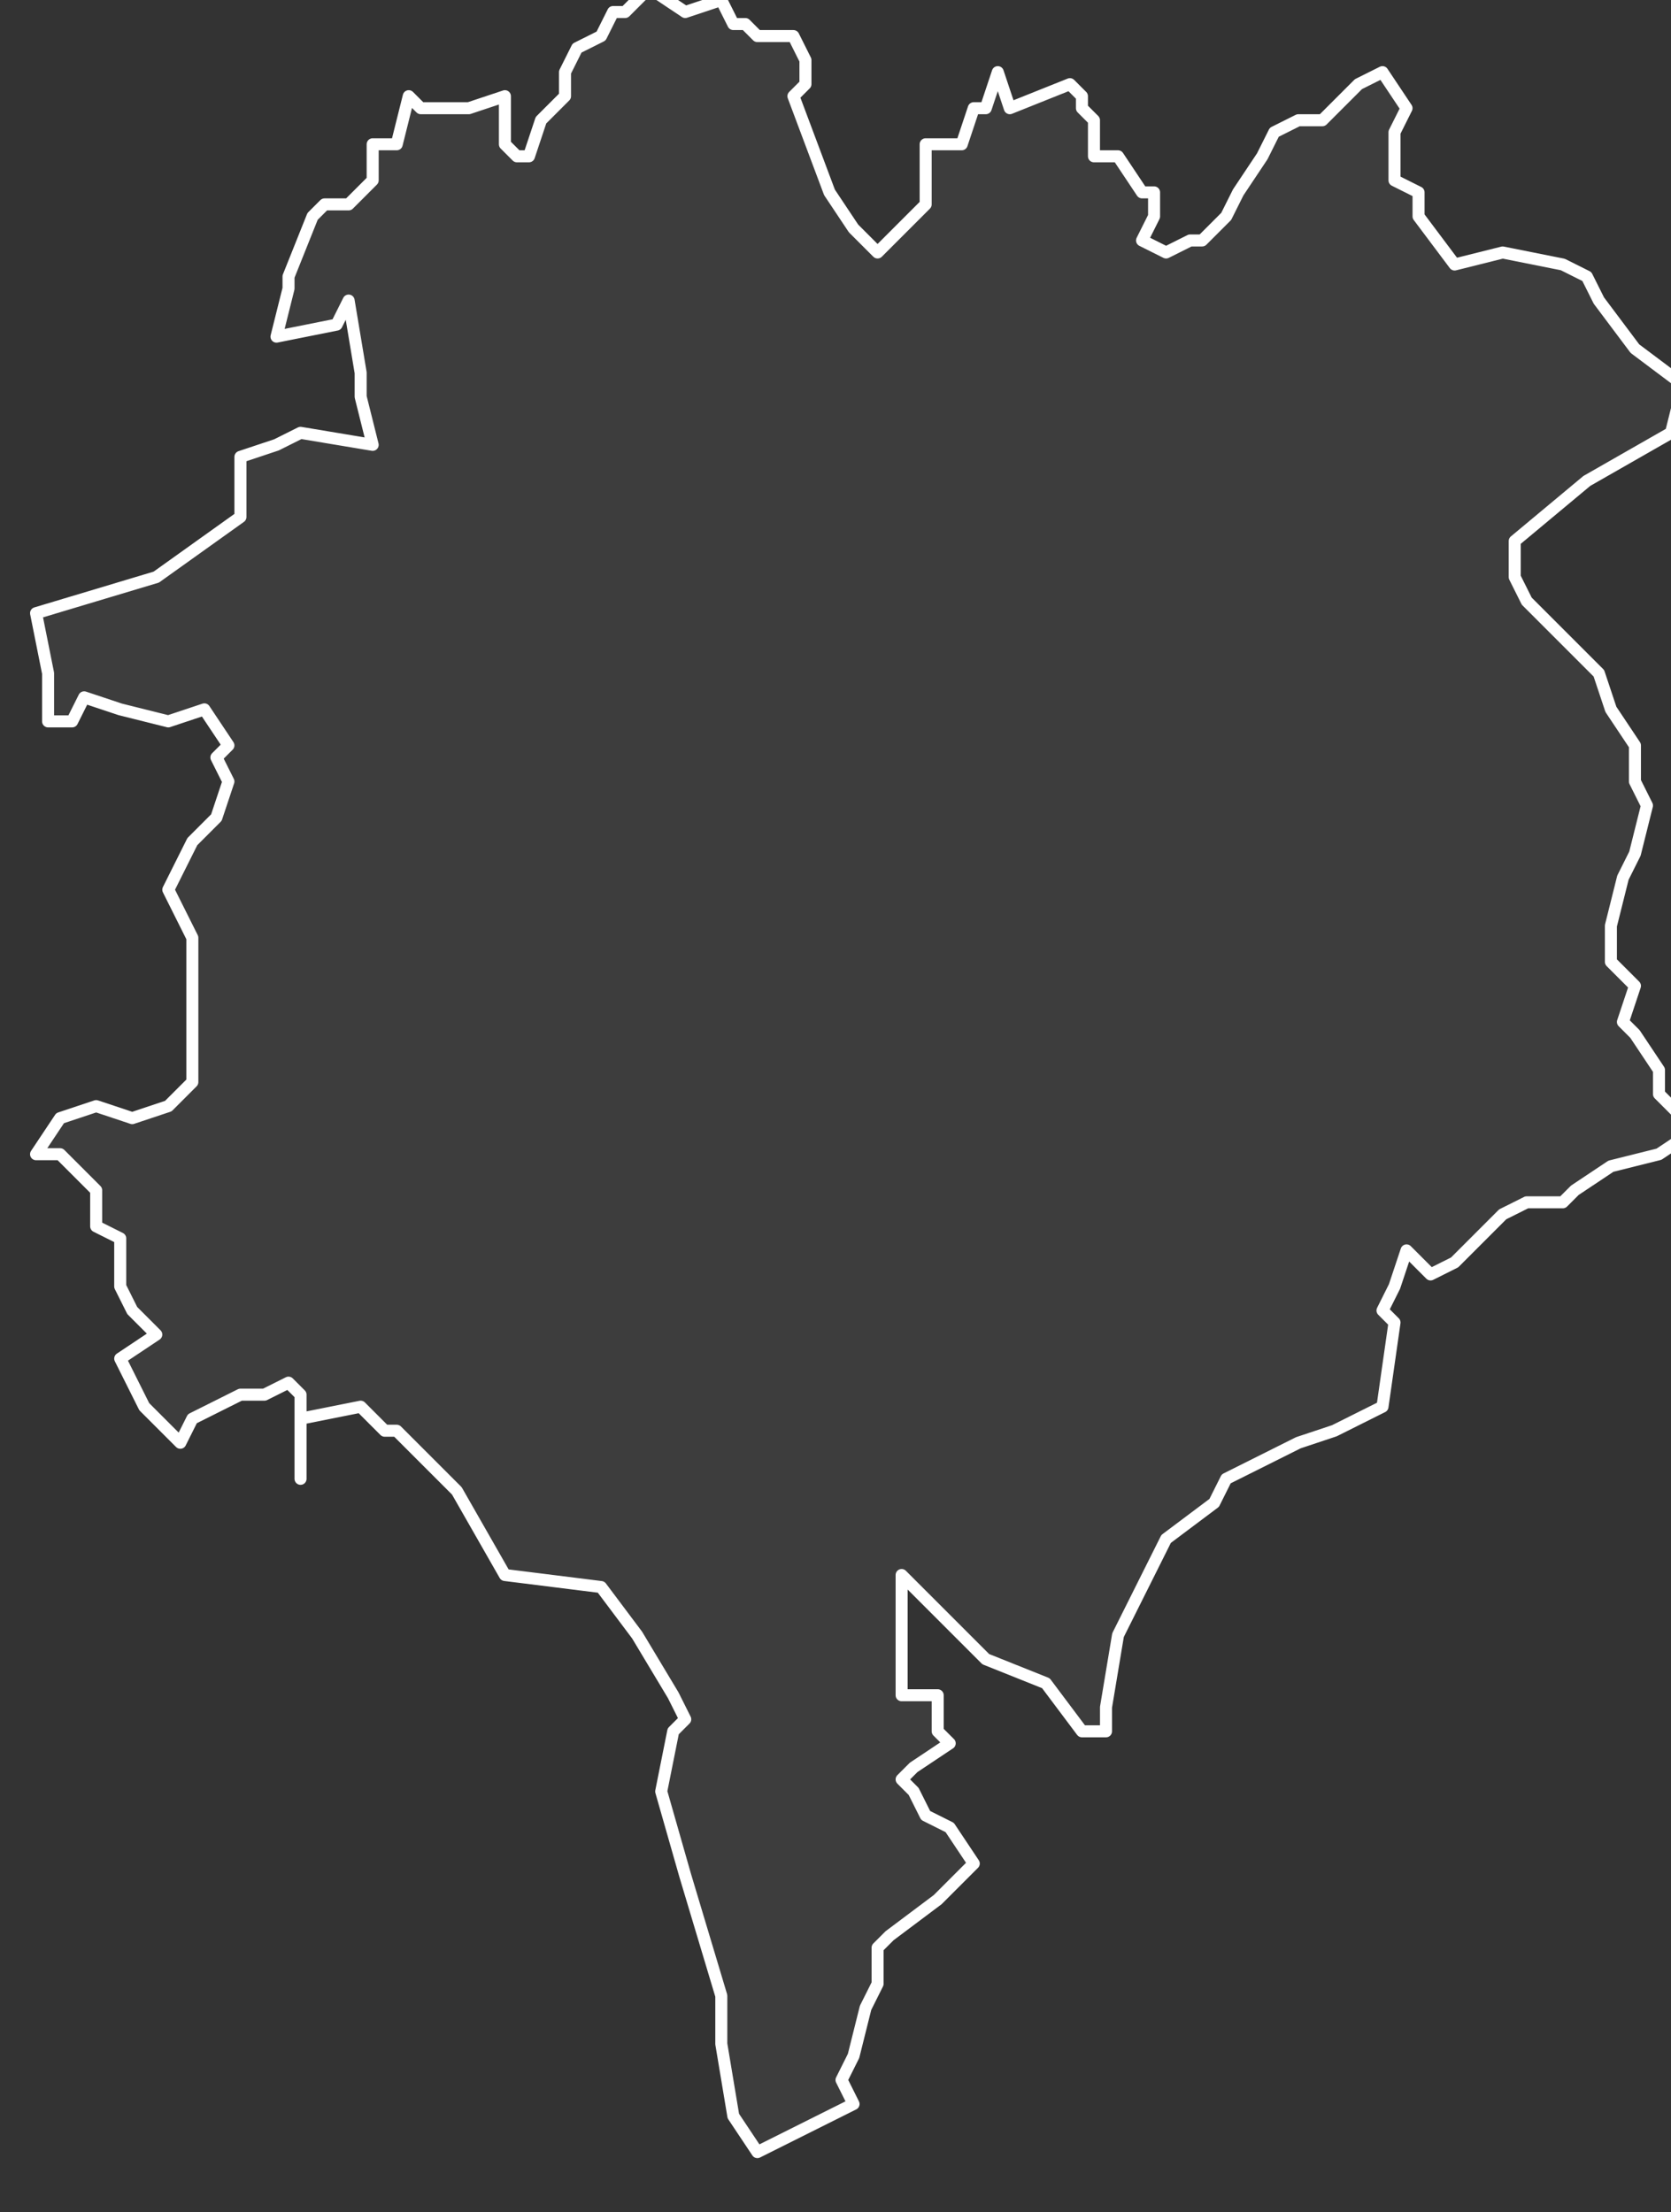 <svg xmlns="http://www.w3.org/2000/svg" version="1.2" viewBox="1.831 -68.833 0.139 0.184"><rect x="1.831" y="-68.833" width="0.139" height="0.184" fill="#333333" stroke="none"/><g><path fill="#fff" fill-opacity=".05" fill-rule="evenodd" stroke="#fff" stroke-linecap="round" stroke-linejoin="round" stroke-width=".001" d="m1.856-68.71-0-.007-.001-.001-.002.001-.002-0-.004.002-.001.002-.003-.003-.002-.004.003-.002-.002-.002-.001-.002 0-.004-.002-.001-0-.003-.003-.003-.002 0.0.002-.003.003-.001.003.001.003-.001.002-.002-0-.008-0-.004-.002-.004.002-.004.002-.002.001-.003-.001-.002.001-.001-.002-.003-.003.001-.004-.001-.003-.001-.001.002-.002 0.0 0-.004-.001-.005.01-.003.007-.005 0-.005.003-.001.002-.001.006.001-.001-.004-0-.002-.001-.006-.001.002-.005.001.001-.004-0-.001.002-.005.001-.001.002 0.0.002-.002 0-.003.002-0.0.001-.004.001.001.004 0.0.003-.001 0.0.004.001.001.001-0.0.001-.003.002-.002 0-.002.001-.002.002-.001.001-.002.001 0.0.002-.002.003.002.003-.001.001.002.001 0.0.001.001.003 0.0.001.002-0.0.002-.001.001.003.008.002.003.002.002.004-.004 0-.005.003-0.0.001-.003.001-0.0.001-.003.001.003.005-.002.001.001-0.0.001.001.001 0.0.003.002-0.0.002.003.001 0.0 0.0.002-.001.002.002.001.002-.001.001 0.0.002-.002.001-.002.002-.003.001-.002.002-.001.002 0.0.001-.001.002-.002.002-.001.002.003-.001.002 0.0.004.002.001-0.0.002.003.004.004-.001.005.001.002.001.001.002.003.004.004.003-.001.004-.007.004-.006.005-0.0.003.001.002.003.003.003.003.001.003.002.003-0.0.003.001.002-.001.004-.001.002-.001.004 0.0.003.002.002-.001.003.001.001.002.003-0.0.002.003.003-.003.002-.004.001-.003.002-.001.001-.003 0-.002.001-.004.004-.002.001-.002-.002-.001.003-.001.002.001.001-.001.007-.004.002-.003.001-.006.003-.001.002-.004.003-.001.002-.003.006-.001.006 0.0.002-.002-0-.003-.004-.005-.002-.005-.005-.002-.002 0.0.01.003-0-0.0.003.001.001-.003.002-.001.001.001.001.001.002.002.001.002.003-.002.002-.001.001-.004.003-.001.001-0.0.003-.001.002-.001.004-.001.002.001.002-.008.004-.002-.003-.001-.006-0-.004-.003-.01-.002-.007.001-.005.001-.001-.001-.002-.003-.005-.003-.004-.008-.001-.004-.007-.003-.003-.002-.002-.001 0-.002-.002-.005.001Z" class="polygon"/></g></svg>